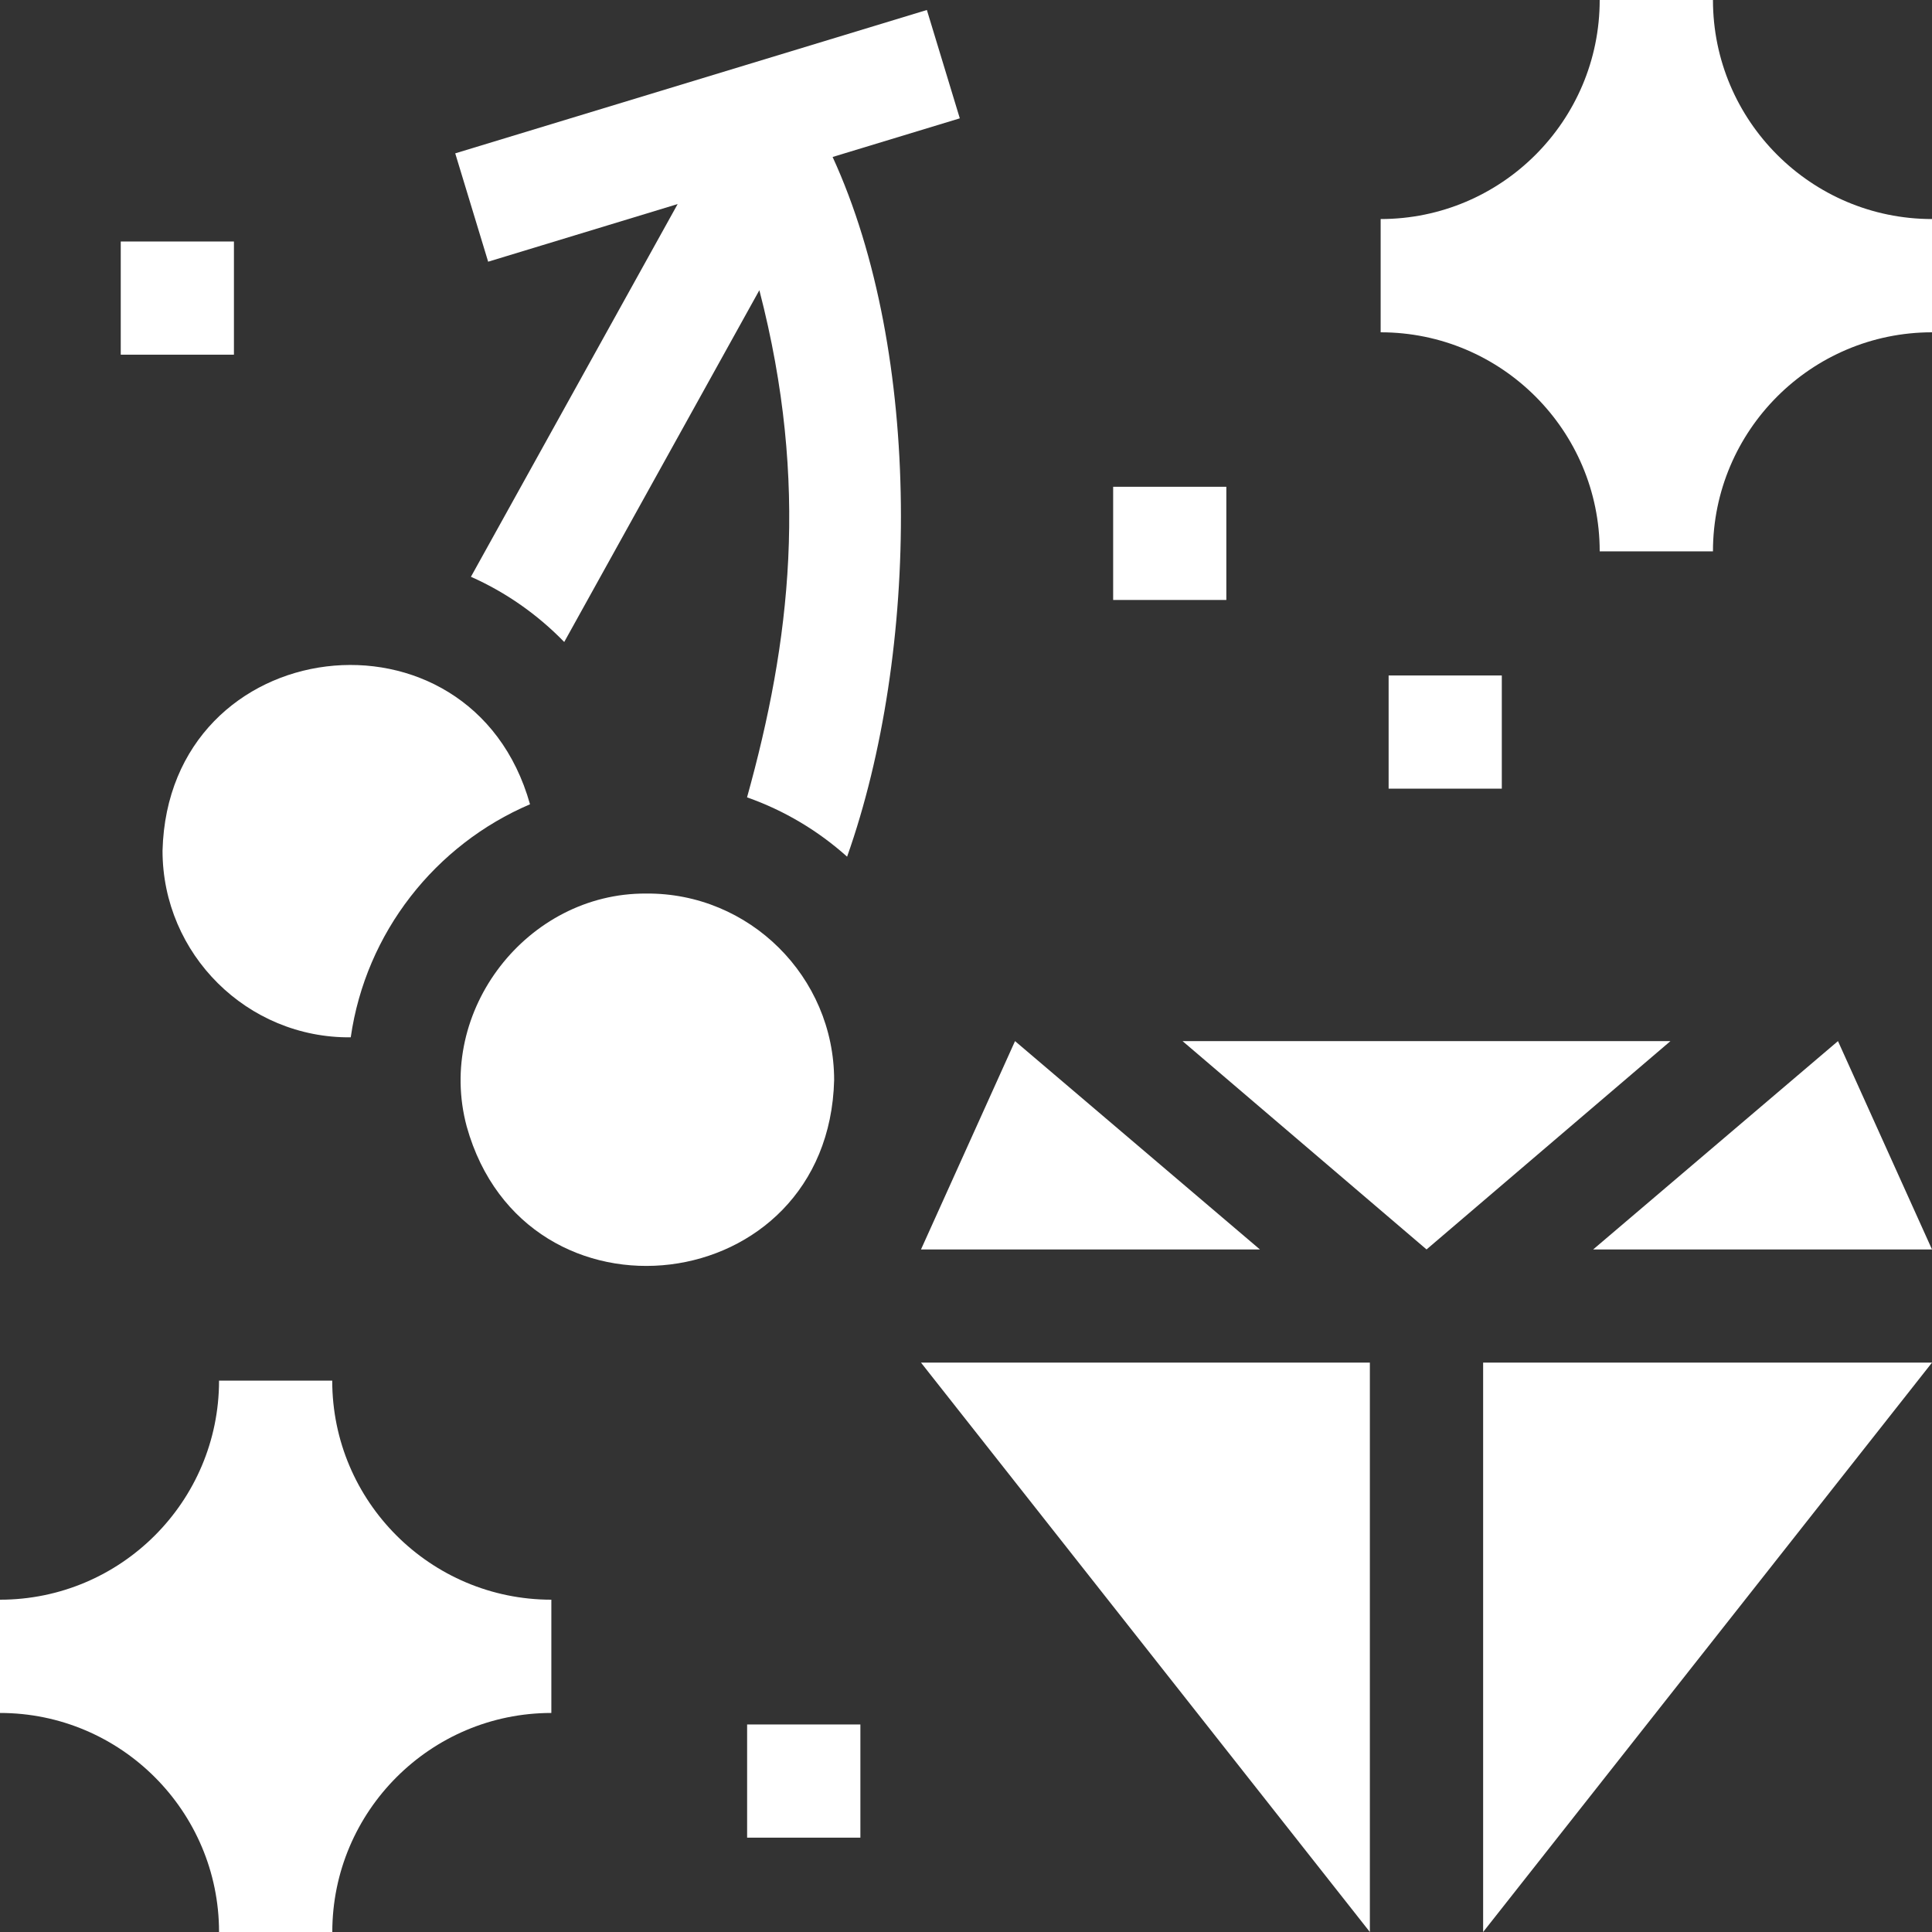 <svg width="24" height="24" viewBox="0 0 24 24" fill="none" xmlns="http://www.w3.org/2000/svg">
<rect x="0" y="0" width="24" height="24" fill="#333333" stroke="none"/>
<g clip-path="url(#clip0_1795_6870)">
<path d="M12.609 12.933L11.441 15.521H15.651L12.609 12.933Z" fill="white"/>
<path d="M14.69 12.933L17.721 15.521L20.751 12.933H14.69Z" fill="white"/>
<path d="M17.017 24V16.927H11.441L17.017 24Z" fill="white"/>
<path d="M18.424 24L24 16.927H18.424V24Z" fill="white"/>
<path d="M19.791 15.521H24L22.832 12.933L19.791 15.521Z" fill="white"/>
<path d="M11.923 1.47L11.514 0.124L5.655 1.905L6.064 3.251L8.418 2.535L5.85 7.165C6.287 7.359 6.68 7.636 7.009 7.975L9.433 3.605C10.059 6.018 9.815 7.982 9.28 9.905C9.743 10.068 10.164 10.32 10.523 10.642C11.422 8.103 11.465 4.394 10.343 1.95L11.923 1.47Z" fill="white"/>
<path d="M4.127 17.151H2.721C2.721 18.652 1.501 19.872 0 19.872V21.279C1.501 21.279 2.721 22.5 2.721 24H4.128C4.128 22.5 5.348 21.279 6.849 21.279V19.872C5.348 19.872 4.127 18.652 4.127 17.151Z" fill="white"/>
<path d="M21.279 0H19.872C19.872 1.501 18.652 2.721 17.151 2.721V4.128C18.652 4.128 19.872 5.348 19.872 6.849H21.279C21.279 5.348 22.5 4.128 24 4.128V2.721C22.5 2.721 21.279 1.501 21.279 0Z" fill="white"/>
<path d="M13.828 6.047H15.234V7.453H13.828V6.047Z" fill="white"/>
<path d="M9.281 21.422H10.688V22.828H9.281V21.422Z" fill="white"/>
<path d="M1.5 3H2.906V4.406H1.5V3Z" fill="white"/>
<path d="M17.25 8.391H18.656V9.797H17.25V8.391Z" fill="white"/>
<path d="M2.019 10.568C2.019 11.853 3.072 12.899 4.357 12.886C4.544 11.582 5.409 10.493 6.584 9.991C5.853 7.387 2.09 7.837 2.019 10.568Z" fill="white"/>
<path d="M10.362 13.418C10.362 12.134 9.309 11.088 8.025 11.1C6.552 11.092 5.41 12.554 5.798 13.995C6.527 16.598 10.292 16.151 10.362 13.418Z" fill="white"/>
</g>
<defs>
<clipPath id="clip0_1795_6870">
<rect width="24" height="24" fill="white"/>
</clipPath>
</defs>
</svg>
